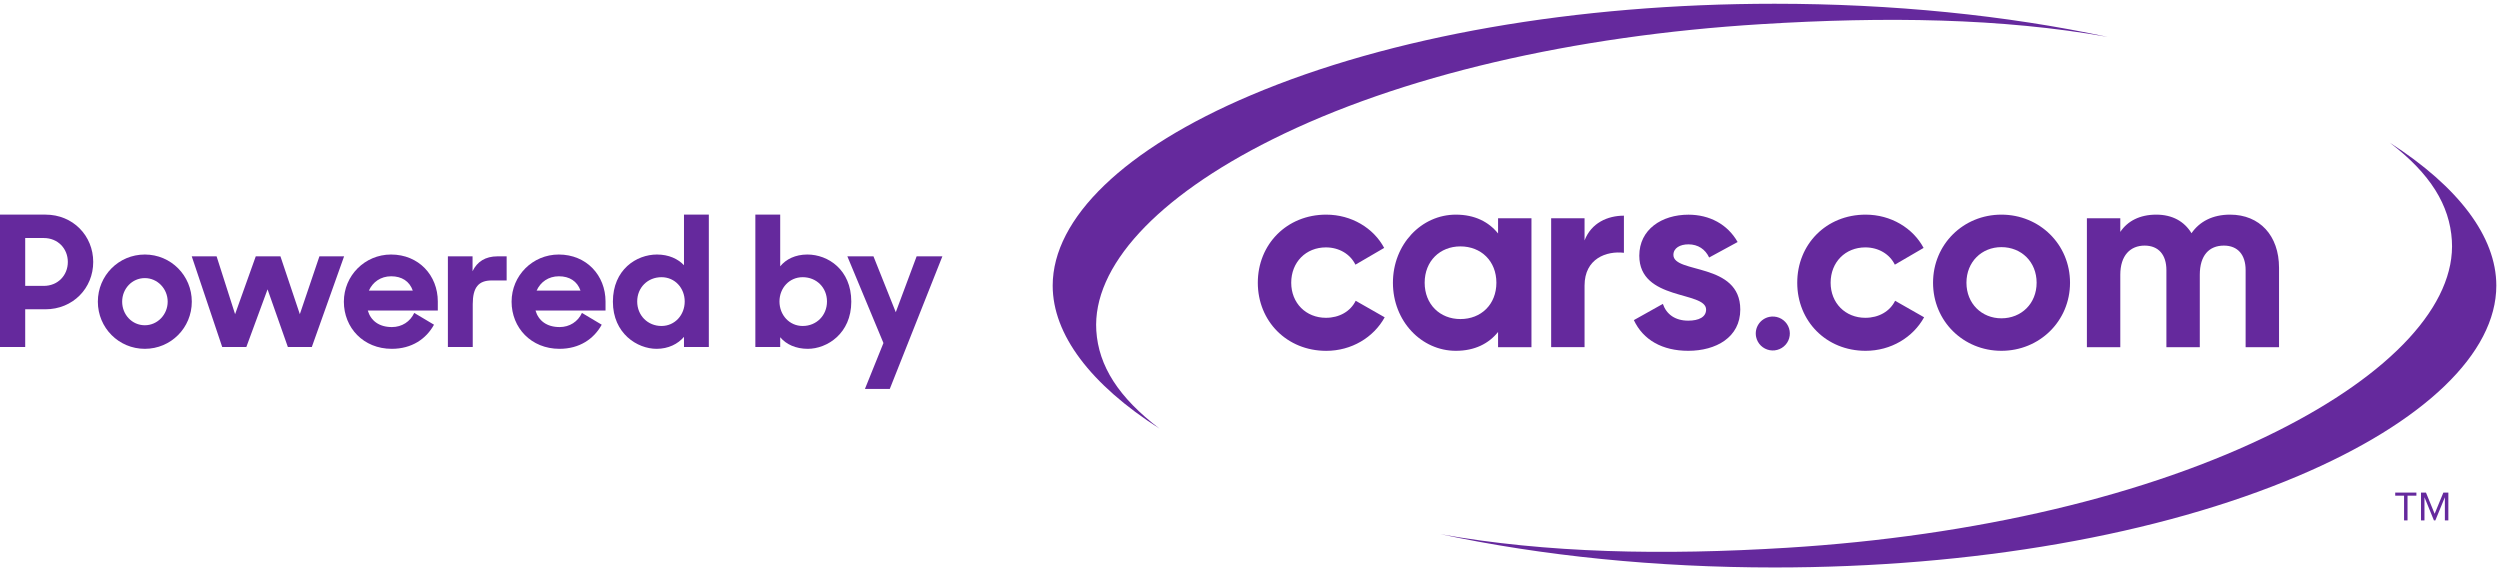 <svg width="347" height="79" viewBox="0 0 347 79" fill="none" xmlns="http://www.w3.org/2000/svg">
<path d="M0 48.166V29.79H6.318C10.12 29.79 12.939 32.709 12.939 36.36C12.939 40.01 10.12 42.93 6.293 42.93H3.499V48.166H0ZM6.067 33.037H3.499V39.682H6.067C8.055 39.682 9.415 38.197 9.415 36.36C9.415 34.522 8.055 33.037 6.067 33.037Z" fill="#65299D"/>
<path d="M20.102 48.417C16.477 48.417 13.582 45.497 13.582 41.872C13.582 38.248 16.477 35.328 20.102 35.328C23.727 35.328 26.622 38.248 26.622 41.872C26.622 45.497 23.727 48.417 20.102 48.417ZM20.102 45.145C21.864 45.145 23.274 43.66 23.274 41.872C23.274 40.085 21.864 38.6 20.102 38.6C18.315 38.6 16.956 40.085 16.956 41.872C16.956 43.66 18.315 45.145 20.102 45.145Z" fill="#65299D"/>
<path d="M30.843 48.166L26.614 35.579H30.063L32.631 43.609L35.5 35.579H38.924L41.617 43.609L44.336 35.579H47.76L43.279 48.166H39.956L37.137 40.161L34.191 48.166H30.843Z" fill="#65299D"/>
<path d="M54.374 48.417C50.447 48.417 47.728 45.497 47.728 41.872C47.728 38.248 50.648 35.328 54.273 35.328C58.124 35.328 60.768 38.222 60.768 41.847V43.106H51.051C51.454 44.49 52.587 45.397 54.399 45.397C55.783 45.397 56.941 44.641 57.495 43.433L60.239 45.069C59.157 47.033 57.168 48.417 54.374 48.417ZM54.298 38.348C52.838 38.348 51.731 39.154 51.202 40.337H57.294C56.841 39.028 55.758 38.348 54.298 38.348Z" fill="#65299D"/>
<path d="M62.167 48.166V35.579H65.591V37.643C66.22 36.334 67.353 35.579 69.064 35.579H70.323V38.927H68.259C66.421 38.927 65.616 39.884 65.616 42.225V48.166H62.167Z" fill="#65299D"/>
<path d="M77.654 48.417C73.727 48.417 71.008 45.497 71.008 41.872C71.008 38.248 73.928 35.328 77.553 35.328C81.404 35.328 84.048 38.222 84.048 41.847V43.106H74.331C74.734 44.49 75.866 45.397 77.679 45.397C79.063 45.397 80.221 44.641 80.775 43.433L83.519 45.069C82.437 47.033 80.448 48.417 77.654 48.417ZM77.578 38.348C76.118 38.348 75.011 39.154 74.482 40.337H80.574C80.121 39.028 79.038 38.348 77.578 38.348Z" fill="#65299D"/>
<path d="M91.136 48.417C88.468 48.417 85.07 46.303 85.07 41.872C85.07 37.417 88.342 35.328 91.186 35.328C92.823 35.328 94.106 35.932 94.937 36.813V29.79H98.386V48.166H94.937V46.756C94.106 47.738 92.772 48.417 91.136 48.417ZM91.816 45.246C93.679 45.246 95.038 43.71 95.038 41.847C95.038 39.984 93.679 38.474 91.816 38.474C89.903 38.474 88.443 39.909 88.443 41.847C88.443 43.786 89.903 45.246 91.816 45.246Z" fill="#65299D"/>
<path d="M112.118 48.417C110.456 48.417 109.097 47.788 108.292 46.806V48.166H104.843V29.79H108.292V36.964C109.097 35.982 110.381 35.328 112.068 35.328C114.912 35.328 118.159 37.417 118.159 41.872C118.159 46.303 114.786 48.417 112.118 48.417ZM111.413 45.246C113.326 45.246 114.786 43.786 114.786 41.847C114.786 39.909 113.326 38.474 111.413 38.474C109.55 38.474 108.191 39.984 108.191 41.847C108.191 43.71 109.55 45.246 111.413 45.246Z" fill="#65299D"/>
<path d="M120.054 53.981L122.622 47.612L117.612 35.579H121.237L124.334 43.333L127.228 35.579H130.803L123.503 53.981H120.054Z" fill="#65299D"/>
<g clip-path="url(#clip0_499_968)">
<path d="M292.554 5.126C277.854 2.507 261.654 2.291 244.426 3.355C218.413 4.956 194.31 10.509 176.553 19.372C160.502 27.38 151.616 37.046 152.167 45.894C152.475 50.8 155.267 55.178 160.95 59.496C151.384 53.379 146.113 46.443 146.113 39.643C146.113 30.267 156.129 20.638 173.596 13.23C192.919 5.033 218.737 0.521 246.3 0.521C262.664 0.521 278.414 2.113 292.554 5.126Z" fill="#65299D"/>
<path d="M346.489 39.643C346.489 49.019 336.473 58.649 319.006 66.056C299.683 74.25 273.86 78.765 246.3 78.765C229.9 78.765 214.113 77.163 199.949 74.145C214.672 76.777 230.789 77.093 248.055 76.029C274.068 74.424 298.175 68.78 315.929 59.914C331.98 51.903 340.872 42.236 340.32 33.384C340.017 28.491 337.36 24.123 331.7 19.805C341.236 25.931 346.489 32.852 346.489 39.643Z" fill="#65299D"/>
<path d="M174.584 39.243C174.584 33.908 178.609 29.792 184.073 29.792C187.595 29.792 190.649 31.655 192.123 34.41L188.133 36.736C187.415 35.269 185.869 34.338 184.037 34.338C181.27 34.338 179.221 36.378 179.221 39.243C179.221 42.07 181.27 44.111 184.037 44.111C185.908 44.111 187.449 43.215 188.17 41.748L192.195 44.043C190.654 46.835 187.595 48.697 184.073 48.697C178.609 48.692 174.584 44.576 174.584 39.243Z" fill="#65299D"/>
<path d="M212.567 30.293V48.191H207.931V46.08C206.637 47.69 204.696 48.692 202.072 48.692C197.292 48.692 193.338 44.576 193.338 39.243C193.338 33.909 197.294 29.792 202.072 29.792C204.696 29.792 206.637 30.795 207.931 32.405V30.293H212.567ZM207.699 39.243C207.699 36.236 205.579 34.2 202.703 34.2C199.863 34.2 197.743 36.24 197.743 39.243C197.743 42.245 199.863 44.285 202.703 44.285C205.579 44.29 207.699 42.25 207.699 39.243Z" fill="#65299D"/>
<path d="M225.4 29.935V35.088C222.992 34.802 219.936 35.875 219.936 39.634V48.185H215.3V30.293H219.936V33.371C220.871 30.937 223.136 29.935 225.4 29.935Z" fill="#65299D"/>
<path d="M241.551 42.965C241.551 46.831 238.173 48.692 234.327 48.692C230.733 48.692 228.073 47.189 226.779 44.432L230.805 42.179C231.308 43.647 232.53 44.507 234.327 44.507C235.8 44.507 236.807 44.006 236.807 42.972C236.807 40.359 227.534 41.79 227.534 35.49C227.534 31.838 230.661 29.798 234.358 29.798C237.269 29.798 239.786 31.123 241.182 33.593L237.23 35.741C236.691 34.596 235.689 33.915 234.354 33.915C233.204 33.915 232.269 34.417 232.269 35.383C232.278 38.025 241.551 36.378 241.551 42.965Z" fill="#65299D"/>
<path d="M245.575 43.985C246.033 43.889 246.509 43.929 246.943 44.102C247.378 44.275 247.751 44.573 248.016 44.957C248.28 45.341 248.425 45.795 248.43 46.261C248.436 46.727 248.303 47.184 248.048 47.575C247.793 47.965 247.427 48.272 246.997 48.455C246.567 48.639 246.092 48.691 245.632 48.606C245.172 48.52 244.748 48.301 244.413 47.976C244.078 47.65 243.848 47.233 243.751 46.777C243.687 46.475 243.683 46.162 243.739 45.858C243.796 45.554 243.912 45.264 244.082 45.005C244.251 44.745 244.47 44.522 244.727 44.347C244.983 44.172 245.271 44.049 245.575 43.985Z" fill="#65299D"/>
<path d="M249.457 39.243C249.457 33.908 253.482 29.792 258.946 29.792C262.468 29.792 265.523 31.655 266.996 34.41L263.004 36.736C262.285 35.269 260.74 34.338 258.908 34.338C256.14 34.338 254.091 36.378 254.091 39.243C254.091 42.07 256.14 44.111 258.908 44.111C260.779 44.111 262.32 43.215 263.041 41.748L267.066 44.039C265.525 46.831 262.465 48.692 258.944 48.692C253.482 48.692 249.457 44.576 249.457 39.243Z" fill="#65299D"/>
<path d="M268.307 39.243C268.307 33.908 272.512 29.792 277.795 29.792C283.078 29.792 287.319 33.908 287.319 39.243C287.319 44.577 283.078 48.692 277.795 48.692C272.512 48.692 268.307 44.576 268.307 39.243ZM282.683 39.243C282.683 36.343 280.563 34.302 277.795 34.302C275.063 34.302 272.943 36.343 272.943 39.243C272.943 42.142 275.063 44.182 277.795 44.182C280.563 44.182 282.683 42.142 282.683 39.243Z" fill="#65299D"/>
<path d="M316.33 37.166V48.191H311.692V37.487C311.692 35.376 310.615 34.089 308.674 34.089C306.625 34.089 305.332 35.45 305.332 38.135V48.194H300.696V37.487C300.696 35.376 299.617 34.089 297.676 34.089C295.695 34.089 294.297 35.45 294.297 38.135V48.194H289.661V30.293H294.297V32.19C295.303 30.686 296.993 29.792 299.293 29.792C301.521 29.792 303.175 30.722 304.181 32.369C305.295 30.759 307.093 29.792 309.536 29.792C313.635 29.792 316.33 32.691 316.33 37.166Z" fill="#65299D"/>
<path d="M333.684 72.231V68.8H332.457V68.371H335.396V68.8H334.165V72.231H333.684Z" fill="#65299D"/>
<path d="M339.348 72.231V69.019L338.027 72.231H337.829L336.516 69.019V72.231H336.034V68.371H336.725L337.928 71.312L339.139 68.371H339.831V72.231H339.348Z" fill="#65299D"/>
</g>
<defs>
<clipPath id="clip0_499_968">
<rect width="200.376" height="78.244" fill="white" transform="translate(146.113 0.521)"/>
</clipPath>
</defs>
</svg>
